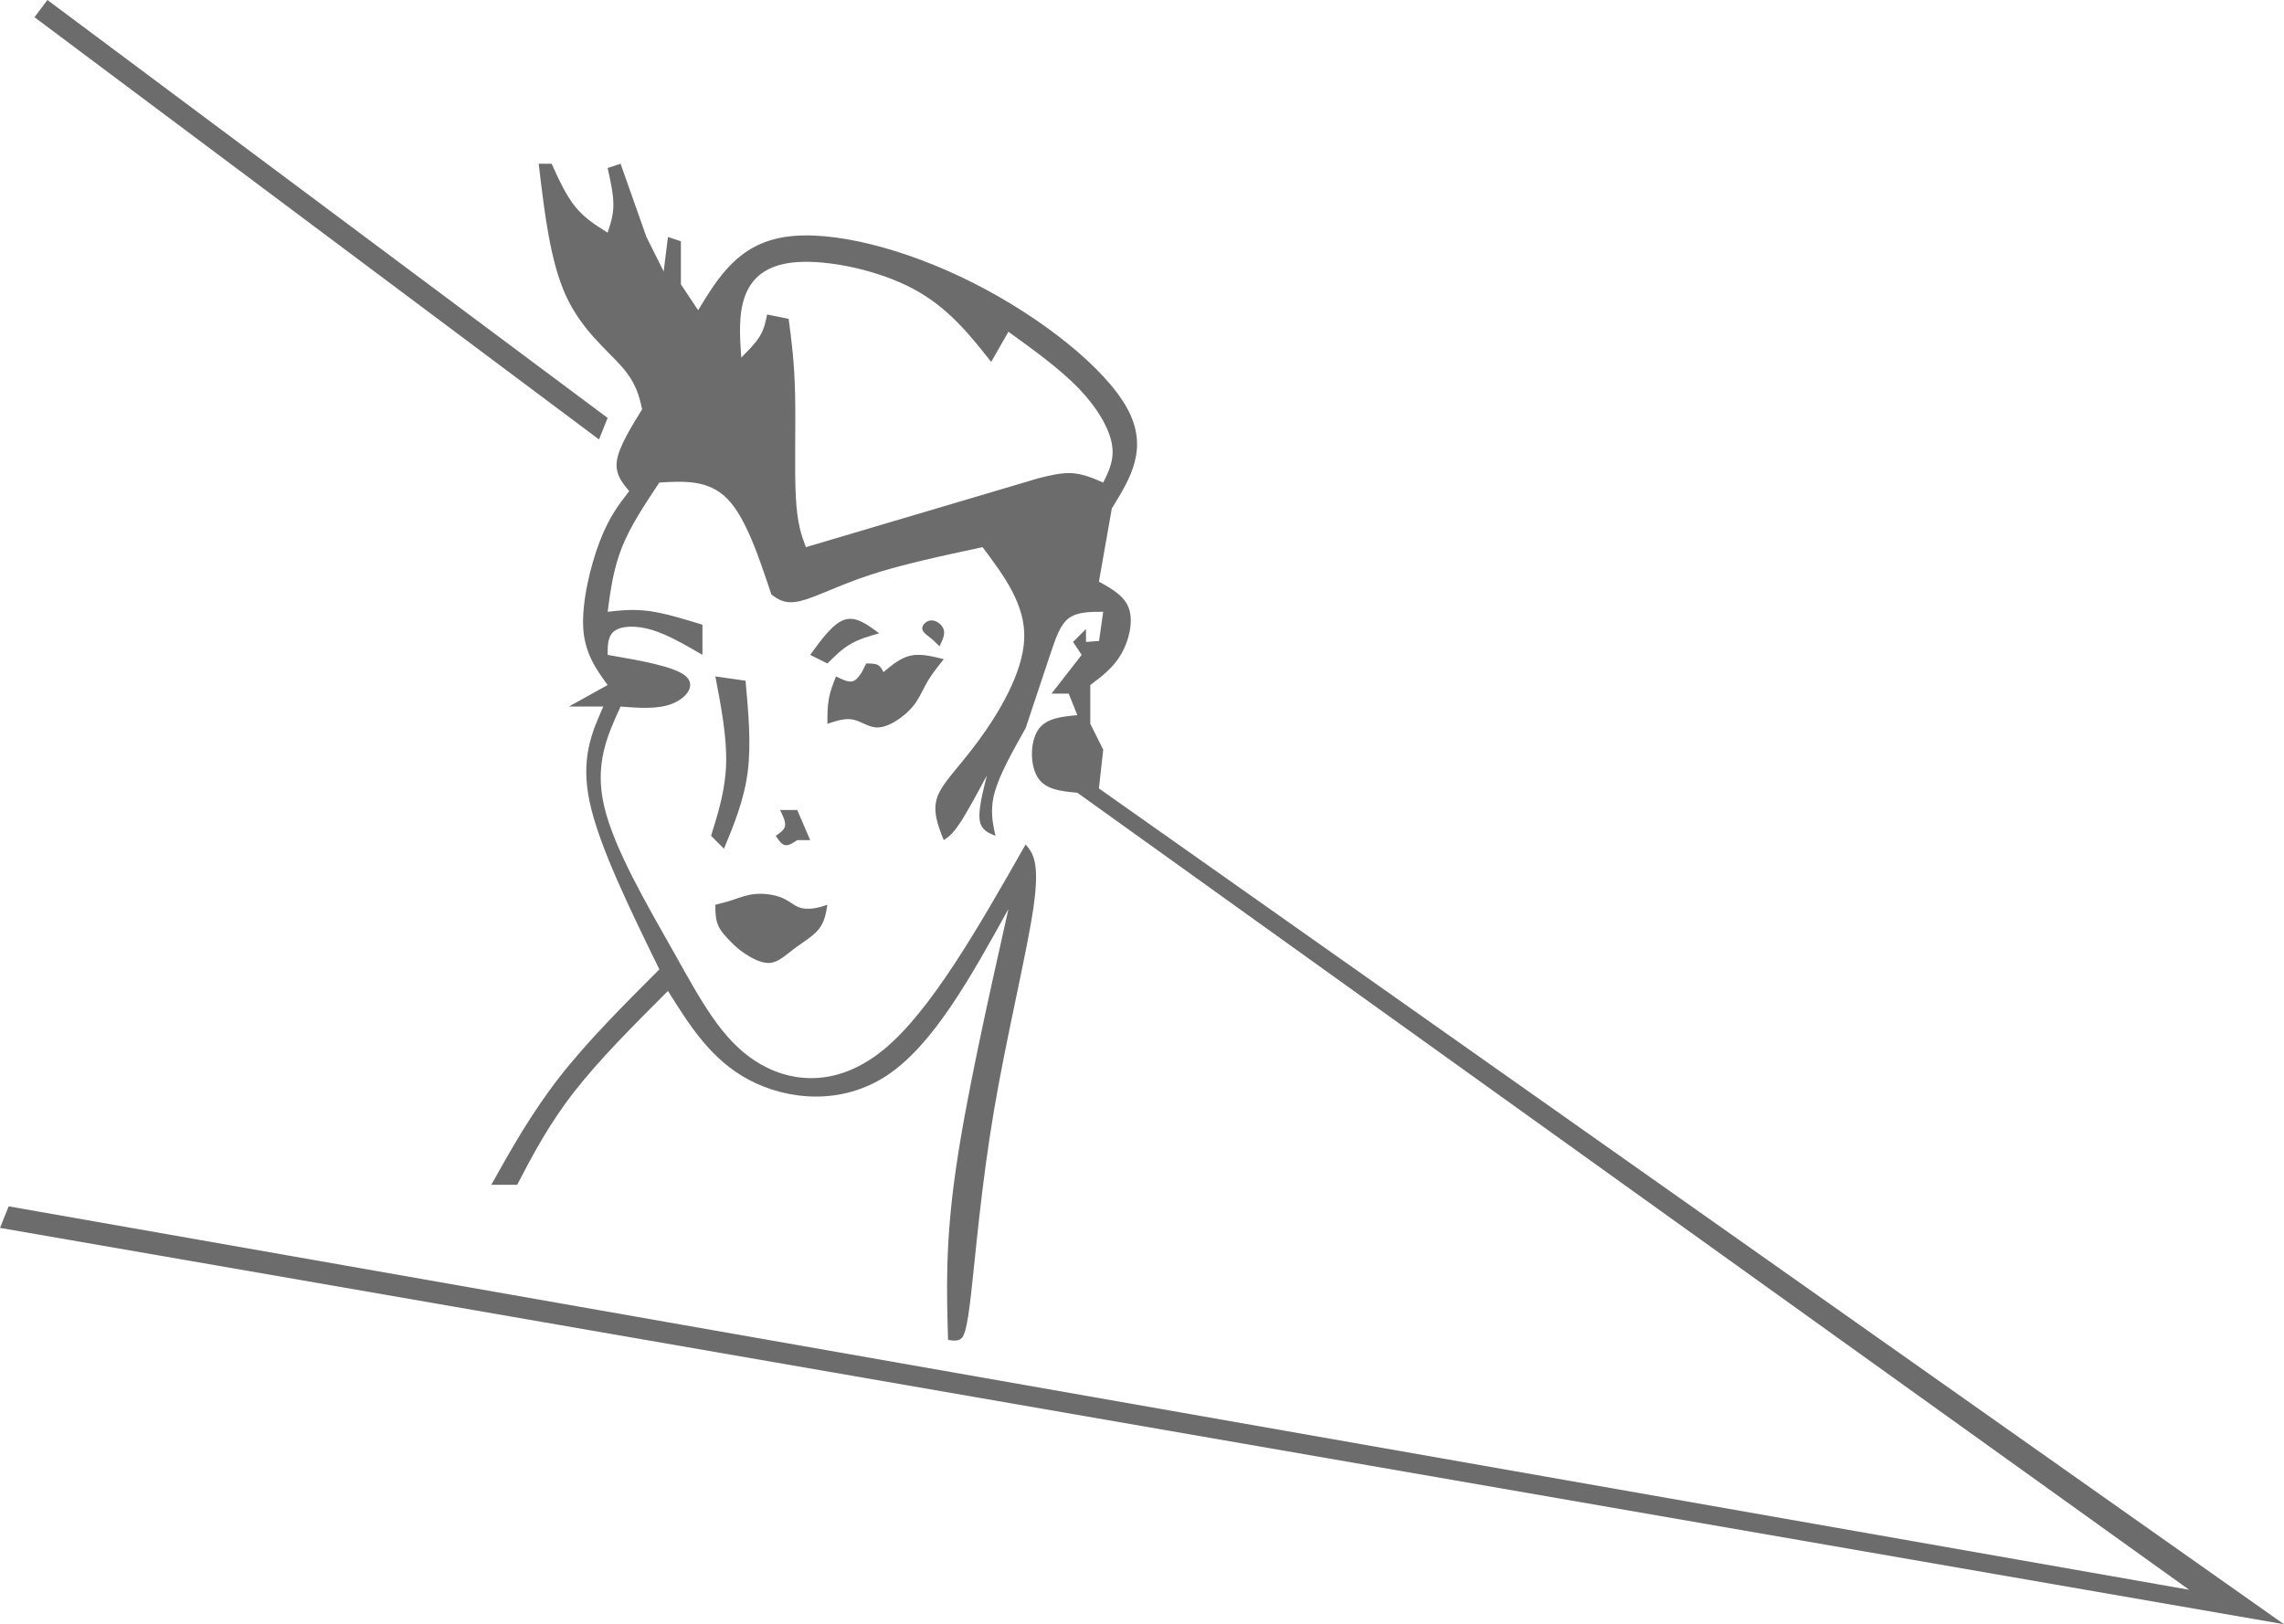 ﻿<?xml version="1.0" encoding="utf-8"?>
<!DOCTYPE svg PUBLIC "-//W3C//DTD SVG 1.1//EN" "http://www.w3.org/Graphics/SVG/1.1/DTD/svg11.dtd">
<svg xmlns="http://www.w3.org/2000/svg" xmlns:xlink="http://www.w3.org/1999/xlink" version="1.1" baseProfile="full" width="138.88" height="98.788" viewBox="0 0 138.88 98.79" enable-background="new 0 0 138.88 98.79" xml:space="preserve">
	<path fill="#6C6C6C" fill-opacity="1" stroke-width="0.2" stroke-linejoin="round" d="M 56.076,38.214C 56.076,37.995 56.338,37.733 56.644,37.733C 56.95,37.733 57.299,37.995 57.386,38.301C 57.474,38.607 57.299,38.956 57.124,39.306C 56.95,39.131 56.775,38.956 56.556,38.782C 56.338,38.607 56.076,38.432 56.076,38.214 Z M 50.311,44.022C 50.311,43.498 50.311,42.974 50.399,42.494C 50.486,42.013 50.661,41.577 50.835,41.14C 51.185,41.315 51.534,41.489 51.796,41.446C 52.058,41.402 52.233,41.14 52.407,40.878L 52.67,40.354C 52.932,40.354 53.194,40.354 53.368,40.441C 53.543,40.529 53.63,40.703 53.718,40.878C 54.242,40.441 54.766,40.005 55.377,39.873C 55.989,39.742 56.688,39.917 57.386,40.092C 57.037,40.529 56.688,40.965 56.425,41.402C 56.163,41.839 55.989,42.276 55.727,42.669C 55.465,43.062 55.115,43.411 54.678,43.717C 54.242,44.022 53.718,44.284 53.237,44.241C 52.757,44.197 52.32,43.848 51.84,43.76C 51.359,43.673 50.835,43.848 50.311,44.022 Z M 49.263,39.83C 49.962,38.869 50.661,37.908 51.359,37.69C 52.058,37.471 52.757,37.995 53.456,38.52C 52.844,38.694 52.233,38.869 51.709,39.175C 51.185,39.48 50.748,39.917 50.311,40.354L 49.263,39.83 Z M 43.498,55.028C 43.848,54.941 44.197,54.853 44.59,54.722C 44.983,54.591 45.42,54.416 45.944,54.373C 46.468,54.329 47.079,54.416 47.516,54.591C 47.953,54.766 48.215,55.028 48.521,55.159C 48.826,55.29 49.176,55.29 49.481,55.246C 49.787,55.203 50.049,55.115 50.311,55.028C 50.224,55.552 50.136,56.076 49.787,56.513C 49.438,56.95 48.826,57.299 48.302,57.692C 47.778,58.085 47.342,58.522 46.817,58.565C 46.293,58.609 45.682,58.26 45.289,57.998C 44.896,57.736 44.721,57.561 44.459,57.299C 44.197,57.037 43.848,56.687 43.673,56.294C 43.498,55.901 43.498,55.465 43.498,55.028 Z M 2.882,6.10352e-005L 36.947,25.418L 36.423,26.728L 2.096,1.048L 2.882,6.10352e-005 Z M 43.498,41.14L 45.333,41.402C 45.507,43.324 45.682,45.245 45.464,46.948C 45.245,48.652 44.634,50.136 44.022,51.621L 43.236,50.835C 43.673,49.438 44.11,48.04 44.153,46.424C 44.197,44.808 43.848,42.974 43.498,41.14 Z M 48.477,49.263L 49.263,51.097L 48.477,51.097C 48.215,51.272 47.953,51.447 47.734,51.403C 47.516,51.359 47.342,51.097 47.167,50.835C 47.429,50.661 47.691,50.486 47.734,50.224C 47.778,49.962 47.603,49.612 47.429,49.263L 48.477,49.263 Z M 29.872,72.06C 31.095,69.877 32.318,67.693 34.021,65.509C 35.724,63.326 37.908,61.142 40.092,58.958C 38.258,55.203 36.423,51.447 35.855,48.783C 35.288,46.119 35.986,44.546 36.685,42.974L 34.589,42.974L 36.947,41.664C 36.249,40.703 35.55,39.742 35.462,38.17C 35.375,36.598 35.899,34.414 36.467,32.929C 37.035,31.445 37.646,30.658 38.258,29.872C 37.821,29.348 37.384,28.824 37.515,27.994C 37.646,27.165 38.345,26.029 39.044,24.893C 38.869,24.107 38.694,23.321 37.821,22.317C 36.947,21.312 35.375,20.09 34.414,17.993C 33.453,15.897 33.104,12.927 32.755,9.957L 33.541,9.957C 33.978,10.918 34.414,11.879 34.982,12.578C 35.55,13.277 36.249,13.713 36.947,14.15C 37.122,13.626 37.297,13.102 37.297,12.447C 37.297,11.792 37.122,11.006 36.947,10.219L 37.733,9.957L 39.306,14.412L 40.354,16.508L 40.616,14.412L 41.402,14.674L 41.402,17.294L 42.45,18.867C 43.673,16.858 44.896,14.849 47.734,14.412C 50.573,13.975 55.028,15.111 59.177,17.207C 63.326,19.303 67.169,22.36 68.523,24.806C 69.877,27.252 68.741,29.086 67.606,30.92L 66.82,35.375C 67.606,35.812 68.392,36.248 68.654,37.035C 68.916,37.821 68.654,38.956 68.174,39.786C 67.693,40.616 66.994,41.14 66.296,41.664L 66.296,44.022L 67.082,45.594L 66.82,47.953L 138.88,98.788L 0,74.681L 0.524,73.371L 133.115,96.692L 65.509,48.215C 64.549,48.127 63.588,48.04 63.107,47.298C 62.627,46.555 62.627,45.158 63.107,44.415C 63.588,43.673 64.549,43.586 65.509,43.498L 64.985,42.188L 63.937,42.188L 65.772,39.83L 65.247,39.044L 66.034,38.257L 66.034,39.044L 66.828,38.984L 67.082,37.209C 66.296,37.209 65.509,37.209 64.985,37.602C 64.461,37.995 64.199,38.782 63.806,39.961L 62.365,44.284C 61.579,45.682 60.793,47.079 60.487,48.171C 60.181,49.263 60.356,50.049 60.531,50.835C 60.094,50.661 59.657,50.486 59.57,49.874C 59.483,49.263 59.745,48.215 60.007,47.167C 59.395,48.302 58.784,49.438 58.347,50.093C 57.91,50.748 57.648,50.923 57.386,51.097C 57.037,50.224 56.688,49.35 56.993,48.477C 57.299,47.603 58.26,46.73 59.483,45.07C 60.705,43.411 62.19,40.965 62.278,38.869C 62.365,36.773 61.055,35.026 59.745,33.279C 57.299,33.803 54.853,34.327 52.924,34.96C 50.995,35.593 49.583,36.336 48.666,36.554C 47.749,36.773 47.327,36.467 46.905,36.161C 46.119,33.803 45.333,31.445 44.197,30.309C 43.062,29.174 41.577,29.261 40.092,29.348C 39.218,30.658 38.345,31.969 37.821,33.279C 37.297,34.589 37.122,35.899 36.947,37.209C 37.733,37.122 38.52,37.035 39.48,37.166C 40.441,37.297 41.577,37.646 42.712,37.995L 42.712,39.83C 41.664,39.218 40.616,38.607 39.655,38.316C 38.694,38.026 37.821,38.056 37.384,38.361C 36.947,38.667 36.947,39.248 36.947,39.83C 38.956,40.179 40.965,40.528 41.664,41.096C 42.363,41.664 41.751,42.45 40.878,42.799C 40.004,43.149 38.869,43.062 37.733,42.974C 36.933,44.721 36.132,46.468 36.739,49.052C 37.345,51.636 39.359,55.057 40.982,57.939C 42.605,60.822 43.838,63.166 45.895,64.512C 47.953,65.859 50.835,66.208 53.718,63.85C 56.6,61.492 59.483,56.425 62.365,51.359C 62.802,51.883 63.238,52.407 62.845,55.159C 62.452,57.91 61.23,62.889 60.443,67.518C 59.657,72.148 59.308,76.428 59.045,78.721C 58.783,81.013 58.607,81.319 58.389,81.45C 58.171,81.581 57.91,81.537 57.648,81.494C 57.561,78.611 57.474,75.729 58.085,71.362C 58.697,66.994 60.007,61.142 61.317,55.29C 59.046,59.395 56.775,63.5 53.98,65.378C 51.185,67.256 47.866,66.907 45.551,65.684C 43.236,64.461 41.926,62.365 40.616,60.269C 38.52,62.365 36.423,64.461 34.895,66.427C 33.366,68.392 32.405,70.226 31.445,72.06L 29.872,72.06 Z M 45.071,21.749C 45.507,21.312 45.944,20.876 46.206,20.439C 46.468,20.002 46.555,19.566 46.643,19.129L 47.953,19.391C 48.128,20.701 48.302,22.011 48.346,23.976C 48.39,25.942 48.302,28.562 48.39,30.222C 48.477,31.881 48.739,32.58 49.001,33.279L 63.151,29.086C 63.85,28.911 64.549,28.737 65.204,28.78C 65.859,28.824 66.47,29.086 67.082,29.348C 67.431,28.649 67.78,27.951 67.606,26.99C 67.431,26.029 66.732,24.806 65.597,23.627C 64.461,22.448 62.889,21.312 61.317,20.177L 60.269,22.011C 58.959,20.352 57.648,18.692 55.508,17.556C 53.368,16.421 50.399,15.81 48.477,15.941C 46.555,16.072 45.682,16.945 45.289,18.037C 44.896,19.129 44.983,20.439 45.071,21.749 Z "/>
</svg>
